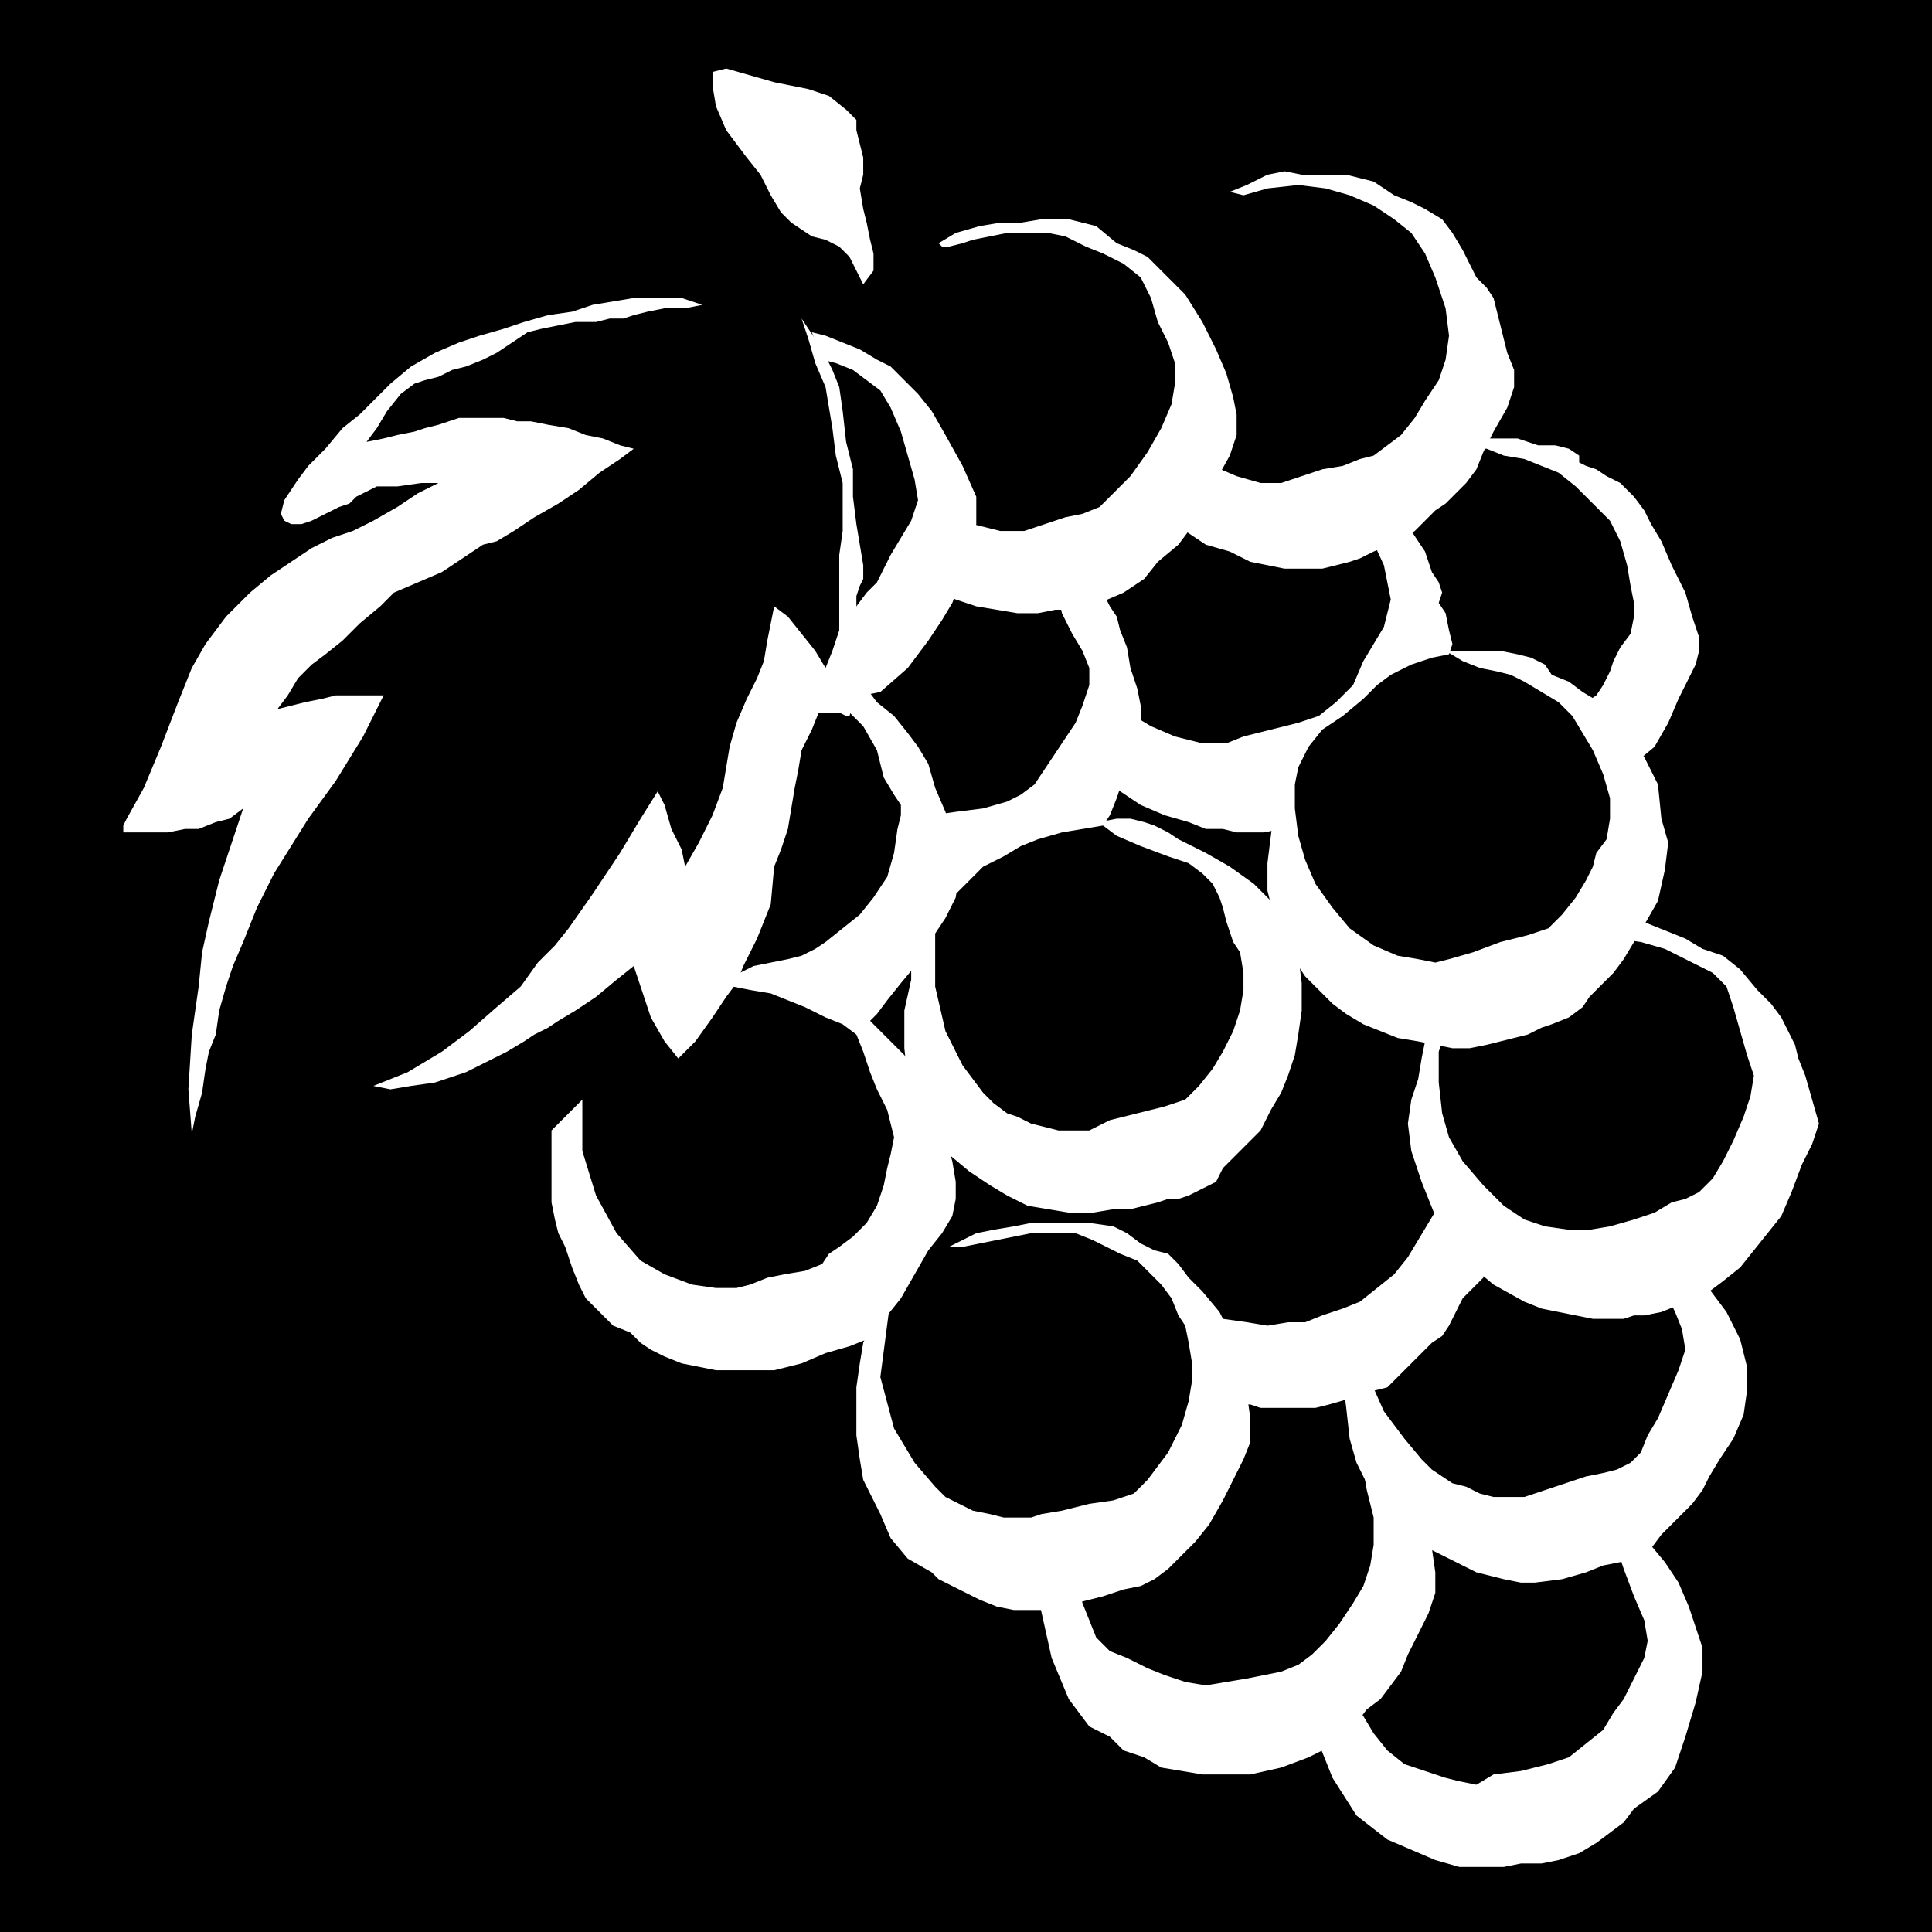 <svg xmlns="http://www.w3.org/2000/svg" width="54.144" height="54.144" fill-rule="evenodd" stroke-linecap="round" preserveAspectRatio="none" viewBox="0 0 564 564"><style>.brush0{fill:#fff}.pen1{stroke:none}</style><path d="M564 564V0H0v564h564z" class="pen1" style="fill:#000"/><path d="m107 129 3-4 3-5 4-5 4-3 3-1 4-1 4-2 4-1 5-2 4-2 3-2 3-2 3-2 4-1 5-1 5-1h6l4-1h4l3-1 4-1 5-1h6l5-1-6-2h-14l-6 1-6 1-6 2-7 1-7 2-6 2-7 2-6 2-7 3-7 4-6 5-5 5-4 4-5 4-5 6-5 5-3 4-2 3-2 3-1 4 1 2 2 1h3l3-1 4-2 4-2 3-1 2-2 2-1 4-2h6l7-1h5l-6 3-6 4-7 4-6 3-6 2-6 3-6 4-6 4-6 5-7 7-6 8-4 7-4 10-5 13-5 12-5 9-1 2v2h13l5-1h4l5-2 4-1 4-3-3 9-4 12-3 12-2 9-1 10-2 14-1 16 1 13 1-5 2-7 1-7 1-5 2-5 1-7 2-7 2-6 3-7 4-10 5-10 5-8 5-8 8-11 8-13 6-12H98l-4 1-5 1-4 1-4 1 3-4 3-5 4-4 4-3 5-4 5-5 6-5 4-4 7-3 7-3 6-4 6-4 4-1 5-3 6-4 7-4 6-4 6-5 6-4 4-3-4-1-5-2-5-1-5-2-6-1-5-1h-4l-4-1h-13l-6 2-4 1-3 1-5 1-4 1-5 1zm127-36 2 6 2 7 3 7 1 6 1 6 1 8 2 8v14l-1 7v22l-2 6-2 5-3-5-4-5-4-5-4-3-1 5-1 5-1 6-2 5-3 6-3 7-2 7-1 6-1 6-3 8-4 8-4 7-1-5-3-6-2-7-2-4-5 8-6 10-8 12-7 10-4 5-5 5-5 7-7 6-8 7-8 6-10 6-10 4 5 1 6-1 7-1 6-2 3-1 4-2 4-2 4-2 5-3 3-2 4-2 3-2 5-3 6-4 6-5 5-4 2 6 3 9 4 7 4 5 5-5 5-7 4-6 3-4 2-5 4-8 4-10 1-11 2-5 2-6 1-6 1-6 1-5 1-6 3-6 2-5h6l2 1h1l2-7 2-9v-8l-1-5-1-3v-3l1-3 1-2v-4l-1-6-1-6-1-8v-8l-2-8-1-9-1-7-2-5-2-4-3-5-4-6zm18-10-2-4-2-4-3-3-4-2-4-1-3-2-3-2-3-3-3-5-3-6-4-5-3-4-3-4-3-7-1-6v-4l4-1 7 2 7 2 5 1 5 1 6 2 5 4 3 3v3l1 4 1 4v5l-1 4 1 6 1 4 1 5 1 4v5l-3 4zm22-12 5-3 7-2 6-1h6l6-1h8l8 2 6 5 5 2 4 2 5 5 6 6 5 8 4 8 3 7 2 7 1 5v6l-2 6-5 9-5 8-2 5-3 4-6 5-4 5-6 4-7 3-8 2h-5l-5 1h-6l-6-1-6-1-6-2-6-3-6-4v-5l2-8 1-6v-3l7 4 7 3 8 2h7l6-2 6-2 5-1 5-2 4-4 5-5 5-7 4-7 3-7 1-6v-6l-2-6-3-6-2-7-3-6-5-4-6-3-5-2-6-3-5-1h-12l-5 1-5 1-3 1-4 1h-2l-1-1z" class="pen1 brush0"/><path d="m359 56 5-2 6-3 5-1 5 1h13l8 2 6 4 5 2 4 2 5 3 3 4 3 5 2 4 2 4 3 3 2 3 1 4 1 4 1 4 1 4 2 5v5l-2 6-4 7-3 6-2 5-3 4-3 3-3 3-3 2-3 3-3 3-3 2-4 2-5 2-4 2-3 1-4 1-4 1h-11l-5-1-5-1-6-3-7-2-6-4 3-23 5 4 7 3 7 2h6l6-2 6-2 6-1 5-2 4-1 4-3 4-3 4-5 3-5 4-6 2-6 1-7-1-8-3-9-3-7-4-6-5-4-6-4-7-3-7-2-8-1-9 1-7 2-4-1zM237 97l4 1 5 2 5 2 5 3 4 2 4 4 4 4 4 5 4 7 5 9 4 9v8l-2 7-2 8-3 8-3 5-4 6-6 8-8 7-10 2 1-5 1-10 1-8v-4l3-4 3-3 2-4 2-4 3-5 3-5 2-6-1-6-2-7-2-7-3-7-3-5-4-3-4-3-5-2-4-1-3-8z" class="pen1 brush0"/><path d="m431 129 3-1h9l3 1 3 1h5l4 1 3 2v2l2 1 3 1 3 2 4 2 4 4 3 4 2 4 3 5 3 7 4 8 2 7 2 6v4l-1 4-2 4-3 6-3 7-4 7-6 5-14-18 3-2 2-3 2-4 1-3 2-4 3-4 1-5v-4l-1-5-1-6-2-7-3-6-5-5-5-5-5-4-5-2-5-2-6-1-5-2h-9 2l4-2zm-21 23 2 3 2 3 2 3 1 3 1 3 2 3 1 3-1 3 2 3 1 5 1 4-1 3-5 1-6 2-6 3-4 3-4 4-6 5-6 4-4 5-3 6-2 7-2 6-1 5-5 1h-8l-4-1h-5l-5-2-7-2-7-3-6-4-4-4-4-4-1-1 13-13 5 3 7 3 8 2h7l5-2 8-2 8-2 6-2 5-4 5-5 3-7 3-5 3-5 2-8-2-10-6-13h12z" class="pen1 brush0"/><path d="M422 190h16l5 1 4 1 4 2 2 3 5 2 4 3 5 3 4 5 4 5 5 6 4 8 1 10 2 7-1 8-2 9-4 7-3 5-3 5-3 4-4 4-3 3-2 3-4 3-5 2-3 1-4 2-4 1-4 1-4 1-5 1h-5l-5-1-5-1-6-1-5-2-5-2-5-3-4-3-4-4-4-4-6-9-3-8-2-8v-8l1-8 1-8 1-7 2-6 1-1h2l1 1v1l-1 5v7l1 8 2 7 3 7 5 7 5 6 7 5 7 3 6 1 5 1 4-1 7-2 8-3 8-2 6-2 4-4 4-5 3-5 2-4 1-4 3-4 1-6v-6l-2-7-3-7-3-5-3-5-4-4-5-3-5-3-4-2-4-1-5-1-5-2-5-3zm-102-20 2 3 2 4 2 3 1 4 2 5 1 6 2 6 1 5v4l1 4-1 4-2 4-3 5-2 6-2 5-2 3-6 1-6 1-7 2-5 2-5 3-6 3-5 5-5 5-1-5-1-9-2-8-1-3 7-1 8-1 7-2 4-2 4-3 4-6 4-6 4-6 2-5 2-6v-5l-2-5-3-5-3-6-1-5-1-2 12-2z" class="pen1 brush0"/><path d="m253 201 3 4 5 4 4 5 3 4 3 5 2 7 3 7 2 6 1 6 1 6-1 7-3 6-4 6-4 7-5 6-4 5-3 4-3 3-2 2-1 1-4-3-5-2-6-3-5-2-5-2-6-1-5-1-5 1 3-5h4l4-2 5-1 5-1 4-1 4-2 3-2 5-4 5-4 4-5 4-6 2-7 1-7 1-4v-3l-2-3-3-5-2-8-4-7-5-5v-4l2-2h4z" class="pen1 brush0"/><path d="m250 302 2 5 2 6 2 5 3 6 1 4 1 4-1 5-1 4-1 5-2 6-3 5-4 4-4 3-3 2-2 3-5 2-6 1-5 1-5 2-4 1h-6l-7-1-8-3-7-4-7-8-6-11-4-13v-15l-3 3-3 3-3 3v21l1 5 1 4 2 4 2 6 2 5 2 4 4 4 4 4 5 2 3 3 3 2 4 2 5 2 5 1 5 1h17l8-2 7-3 7-2 5-2 2-2 2-3 2-2 4-5 4-7 4-7 4-5 3-5 1-5v-5l-1-6-2-7-3-8-4-9-5-7-6-6-4-4-5-4-5-3 6 11z" class="pen1 brush0"/><path d="m322 241 4 3 7 3 8 3 6 2 4 3 3 3 2 4 1 3 1 4 1 3 1 3 2 3 1 6v5l-1 6-2 6-3 6-3 5-4 5-4 4-6 2-8 2-8 2-6 3h-9l-4-1-4-1-4-2-3-1-4-3-3-3-6-8-5-10-3-13v-17l-7 8v7l-2 9v11l1 9 3 8 4 7 5 7 6 5 6 4 5 3 6 3 12 2h7l6-1h5l4-1 4-1 3-1h3l3-1 4-2 4-2 2-4 3-3 4-4 4-4 3-6 3-5 2-5 2-6 1-6 1-7v-8l-1-8-2-7-3-5-3-4-5-5-7-5-7-4-4-2-4-2-3-2-4-2-3-1-4-1h-4l-5 1 1 1zm155 27 5 2 5 2 5 2 5 3 6 2 5 4 5 6 4 4 3 4 2 4 2 4 1 4 2 5 2 7 2 7-2 6-3 6-3 8-3 7-4 5-4 5-4 5-5 4-4 3-4 2-5 2-5 2-5 1h-3l-3 1h-9l-5-1-5-1-5-1-5-2-9-5-6-5-6-6-5-9-4-10-3-9-1-8 1-7 2-6 1-6 1-5 2-4 4 1-2 6v9l1 9 2 7 4 7 6 7 6 6 6 4 6 2 7 1h6l6-1 7-2 6-2 5-3 4-1 4-2 4-4 3-5 3-6 3-7 2-6 1-6-2-6-2-7-2-7-2-6-4-4-6-3-8-4-7-2-7-1 5-6z" class="pen1 brush0"/><path d="m422 347-2 5-3 5-3 5-3 5-4 5-5 4-5 4-5 2-3 1-3 1-5 2h-5l-6 1-6-1-7-1-7-3 8 27 3 1h4l3 1h16l4-1 7-2 6-2 4-1 3-3 3-3 4-4 3-3 3-2 2-3 2-4 2-4 3-3 3-3 1-4 2-5 1-4-15-13z" class="pen1 brush0"/><path d="m254 387-2 5-1 6-1 7v14l1 7 1 6 2 4 3 6 3 7 5 6 7 4 2 2 4 2 4 2 4 2 5 2 5 1h10l8-2 8-2 6-2 5-1 4-2 4-3 4-4 4-4 4-5 4-7 3-6 3-6 2-5v-7l-1-7-1-6-2-6-2-6-3-6-5-6-4-4-3-4-3-3-4-1-4-2-4-3-4-2-7-1h-17l-5 1-6 1-5 1-4 2-4 2h4l5-1 5-1 5-1 5-1h13l5 2 4 2 4 2 5 2 3 3 4 4 3 4 2 5 2 3 1 5 1 6v5l-1 6-2 7-4 8-6 8-4 4-6 2-7 1-8 2-6 1-3 1h-8l-4-1-5-1-4-2-4-2-3-3-6-7-6-10-4-15 3-23-6 8zm230-15 2 5 3 6 2 5 1 6-2 6-3 7-3 7-3 5-2 5-3 3-4 2-4 1-5 1-6 2-6 2-6 2h-9l-4-1-4-2-4-1-3-2-3-2-3-3-5-6-6-8-4-9-1-10-7 3v7l1 8 1 9 2 7 3 6 4 7 5 6 7 5 4 2 4 2 4 2 4 2 4 1 4 1 5 1h4l8-1 7-2 5-2 5-1 5-1 4-3 3-4 4-4 3-3 2-2 3-4 2-4 3-5 4-6 3-7 1-7v-7l-2-8-4-8-6-8-14-3z" class="pen1 brush0"/><path d="m315 464 1 4 2 5 2 5 4 4 5 2 6 3 5 2 6 2 6 1 6-1 6-1 5-1 5-1 5-2 4-3 4-4 4-5 4-6 3-5 2-6 1-6v-8l-2-8-1-6 15 10 2 6 3 7 1 7v6l-2 6-3 6-3 6-2 5-3 4-3 4-4 3-3 4-4 3-4 4-6 3-8 3-9 2h-14l-6-1-6-1-5-3-6-2-4-4-6-3-6-8-5-12-4-18 12-2z" class="pen1 brush0"/><path d="m396 498 2 3 3 5 4 5 5 4 6 2 6 2 4 1 5 1 5-3 8-1 8-2 6-2 5-4 5-4 3-5 3-4 3-6 3-6 1-5-1-6-3-7-3-8-2-6-1-2 5-6 5 6 5 6 4 6 3 7 2 6 2 6v7l-2 9-3 10-3 9-5 7-7 5-3 4-4 3-4 3-5 3-6 2-5 1h-6l-5 1h-13l-7-2-7-3-7-3-9-7-7-11-6-15 13-6z" class="pen1 brush0"/></svg>
